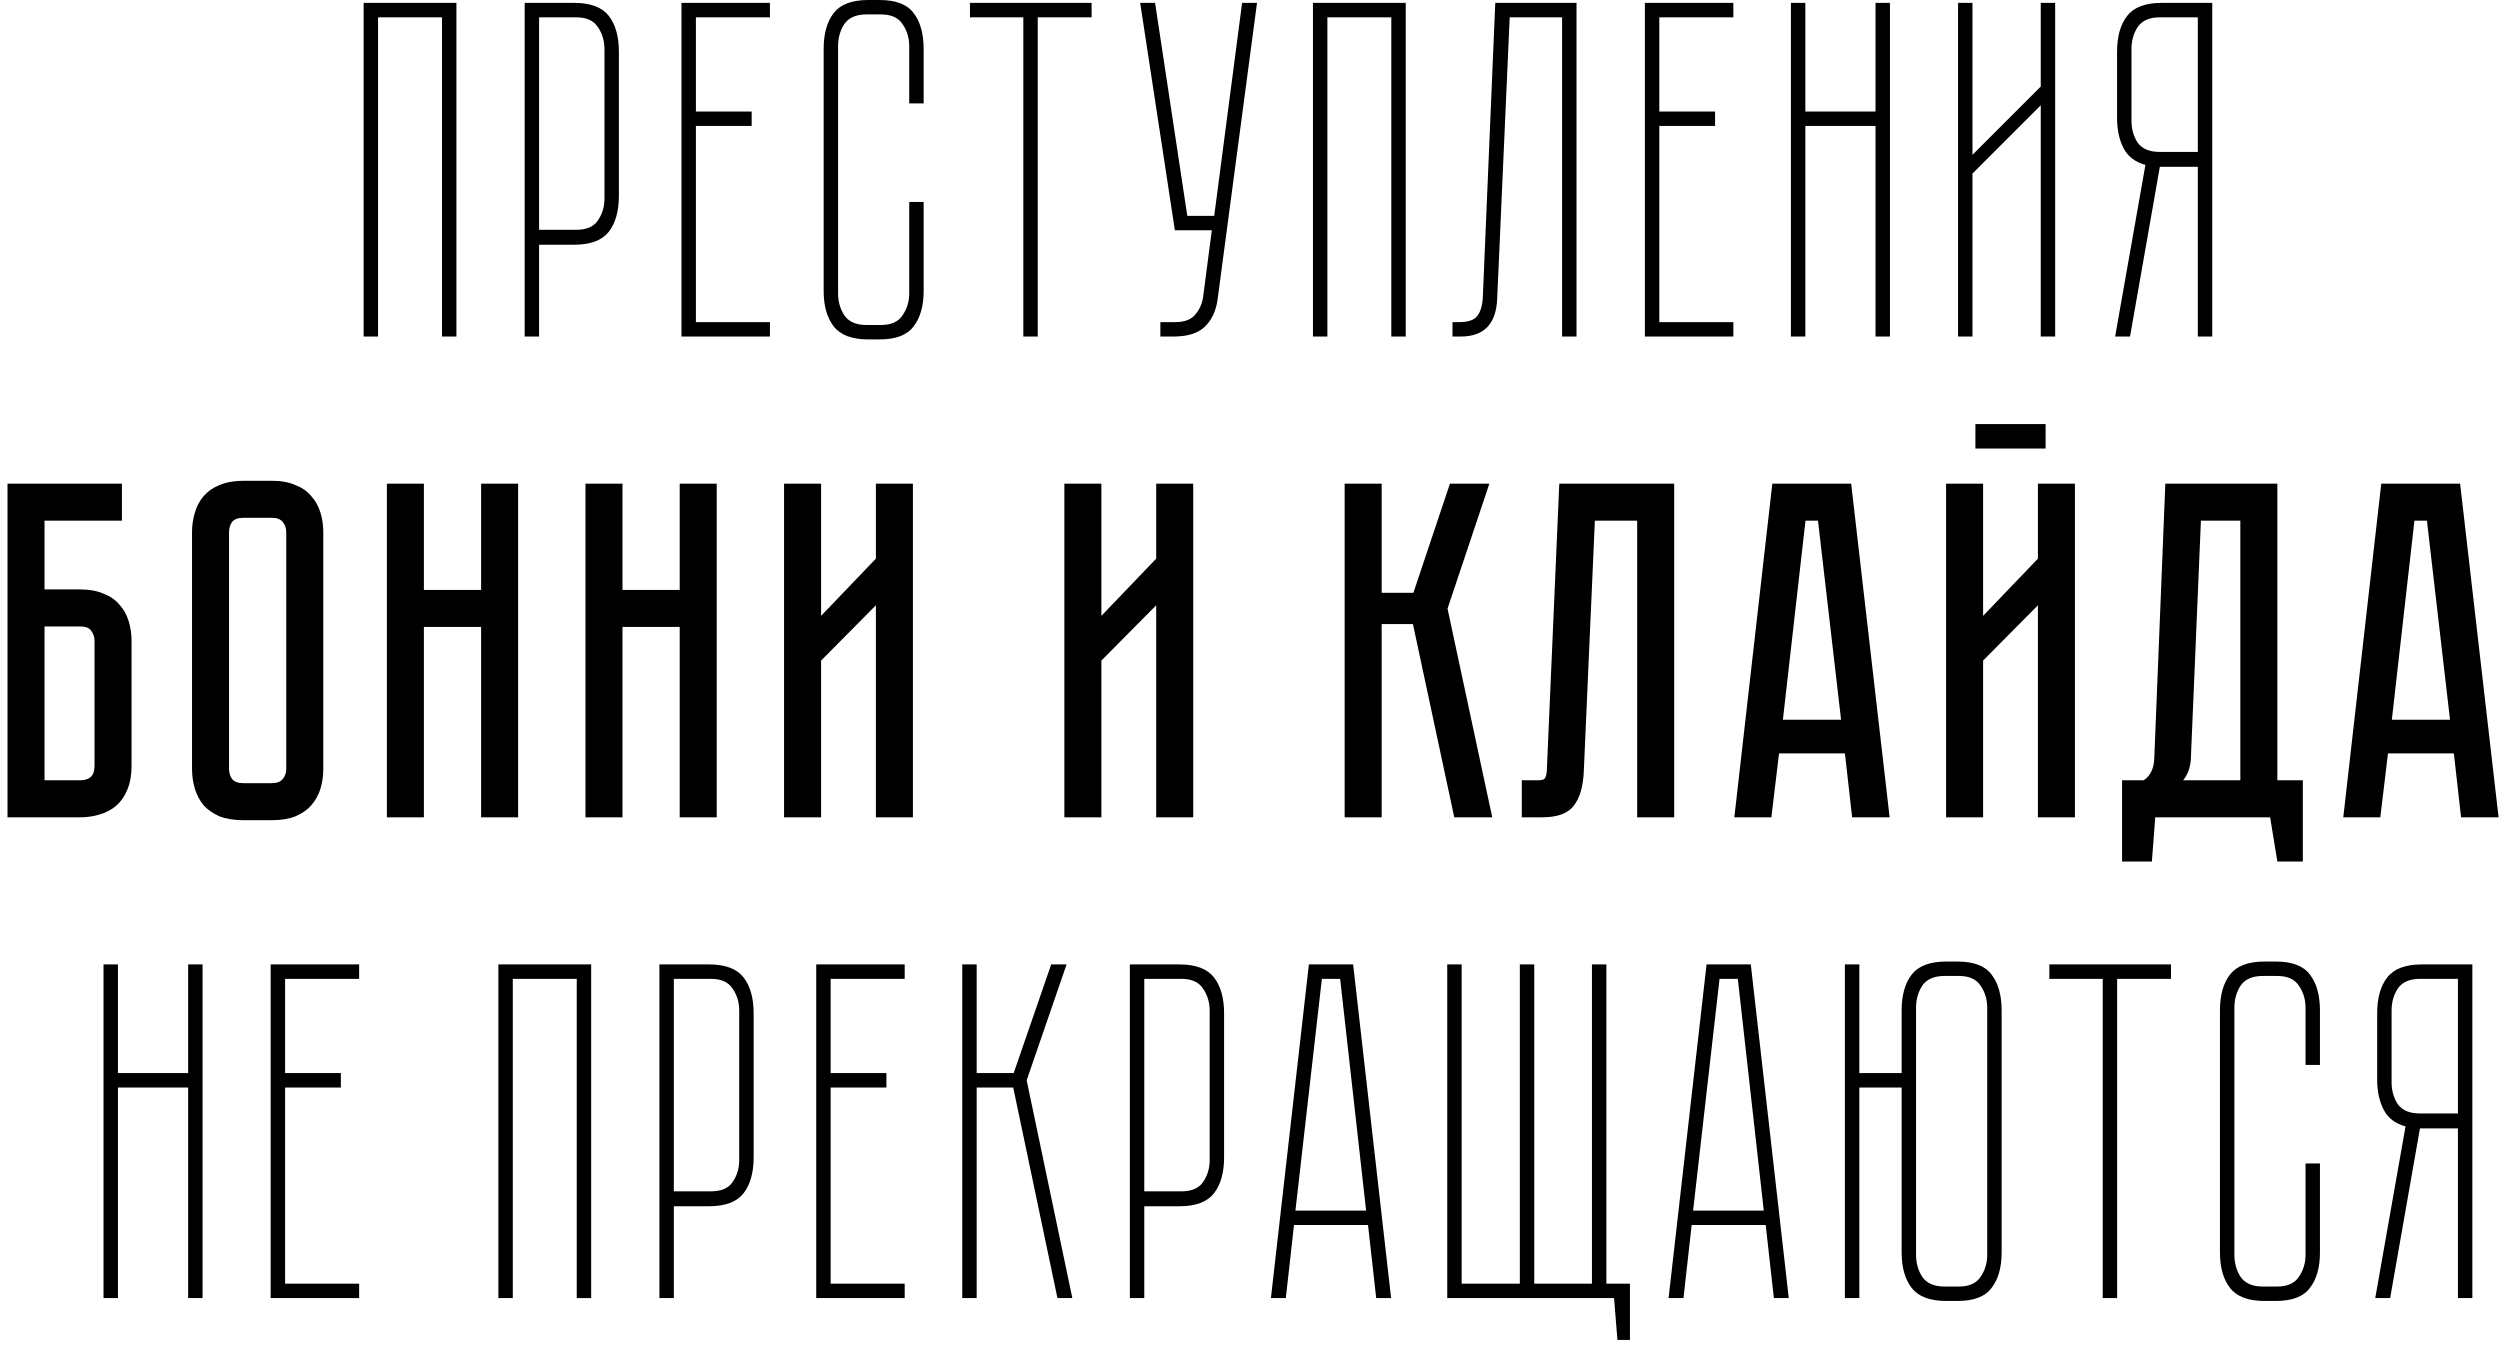 <?xml version="1.0" encoding="UTF-8"?> <svg xmlns="http://www.w3.org/2000/svg" width="208" height="112" viewBox="0 0 208 112" fill="none"> <path d="M37.974 0.24V28H36.774V1.44H31.454V28H30.254V0.24H37.974ZM47.772 0.24C49.132 0.24 50.092 0.6 50.652 1.32C51.212 2.04 51.492 3.04 51.492 4.32V16.28C51.492 17.56 51.212 18.56 50.652 19.28C50.092 20 49.132 20.36 47.772 20.36H44.852V28H43.652V0.24H47.772ZM50.292 4.08C50.292 3.387 50.106 2.773 49.732 2.24C49.386 1.707 48.786 1.44 47.932 1.44H44.852V19.12H47.932C48.786 19.12 49.386 18.867 49.732 18.36C50.106 17.827 50.292 17.213 50.292 16.52V4.08ZM64.059 0.24V1.44H57.899V9.28H62.539V10.48H57.899V26.8H64.059V28H56.699V0.24H64.059ZM75.648 16.8H76.848V24.2C76.848 25.453 76.568 26.44 76.008 27.16C75.474 27.88 74.528 28.24 73.168 28.24H72.248C70.888 28.24 69.928 27.88 69.368 27.16C68.808 26.44 68.528 25.453 68.528 24.2V4.08C68.528 2.8 68.808 1.8 69.368 1.08C69.928 0.36 70.888 -1.90735e-06 72.248 -1.90735e-06H73.168C74.528 -1.90735e-06 75.474 0.36 76.008 1.08C76.568 1.8 76.848 2.8 76.848 4.08V8.6H75.648V3.84C75.648 3.147 75.461 2.533 75.088 2C74.741 1.467 74.141 1.2 73.288 1.2H72.088C71.234 1.2 70.621 1.467 70.248 2C69.901 2.533 69.728 3.147 69.728 3.84V24.4C69.728 25.093 69.901 25.707 70.248 26.24C70.621 26.773 71.234 27.04 72.088 27.04H73.288C74.141 27.04 74.741 26.773 75.088 26.24C75.461 25.707 75.648 25.093 75.648 24.4V16.8ZM90.821 0.24V1.44H86.341V28H85.141V1.44H80.701V0.24H90.821ZM104.583 0.24L101.303 24.92C101.17 25.88 100.81 26.64 100.223 27.2C99.663 27.733 98.797 28 97.623 28H96.543V26.8H97.783C98.53 26.8 99.077 26.6 99.423 26.2C99.797 25.773 100.023 25.267 100.103 24.68L100.823 19.16H97.743V19.12L94.863 0.24H96.103L98.783 17.96H101.023L103.343 0.24H104.583ZM116.958 0.24V28H115.758V1.44H110.438V28H109.238V0.24H116.958ZM131.166 0.24V28H129.966V1.44H125.606L124.566 24.84C124.486 26.947 123.473 28 121.526 28H120.846V26.8H121.406C122.099 26.8 122.579 26.653 122.846 26.36C123.139 26.04 123.313 25.533 123.366 24.84L124.406 0.24H131.166ZM144.215 0.24V1.44H138.055V9.28H142.695V10.48H138.055V26.8H144.215V28H136.855V0.24H144.215ZM156.044 0.24H157.244V28H156.044V10.48H150.204V28H149.004V0.24H150.204V9.28H156.044V0.24ZM170.99 0.24V28H169.79V8.76L164.11 14.44V28H162.91V0.24H164.11V12.88L169.79 7.2V0.24H170.99ZM184.059 0.24V28H182.859V13.88H179.699L177.219 28H175.979L178.499 13.72C177.646 13.48 177.046 13.027 176.699 12.36C176.326 11.667 176.139 10.813 176.139 9.8V4.32C176.139 3.04 176.419 2.04 176.979 1.32C177.539 0.6 178.499 0.24 179.859 0.24H184.059ZM182.859 1.44H179.699C178.846 1.44 178.233 1.707 177.859 2.24C177.513 2.773 177.339 3.387 177.339 4.08V10.04C177.339 10.733 177.513 11.347 177.859 11.88C178.233 12.387 178.846 12.64 179.699 12.64H182.859V1.44ZM6.665 49.04C7.438 49.04 8.092 49.16 8.625 49.4C9.185 49.613 9.625 49.92 9.945 50.32C10.292 50.693 10.545 51.147 10.705 51.68C10.865 52.187 10.945 52.733 10.945 53.32V63.72C10.945 64.493 10.825 65.16 10.585 65.72C10.372 66.253 10.065 66.693 9.665 67.04C9.292 67.36 8.838 67.6 8.305 67.76C7.798 67.92 7.252 68 6.665 68H0.625V40.24H10.145V43.32H3.705V49.04H6.665ZM7.865 53.32C7.865 53 7.772 52.72 7.585 52.48C7.425 52.24 7.118 52.12 6.665 52.12H3.705V64.92H6.665C7.012 64.92 7.292 64.84 7.505 64.68C7.745 64.493 7.865 64.173 7.865 63.72V53.32ZM22.617 40C23.39 40 24.043 40.12 24.577 40.36C25.137 40.573 25.577 40.88 25.897 41.28C26.243 41.653 26.497 42.107 26.657 42.64C26.817 43.147 26.897 43.693 26.897 44.28V63.96C26.897 64.547 26.817 65.107 26.657 65.64C26.497 66.147 26.243 66.6 25.897 67C25.577 67.373 25.137 67.68 24.577 67.92C24.043 68.133 23.39 68.24 22.617 68.24H20.257C19.483 68.24 18.817 68.133 18.257 67.92C17.723 67.68 17.283 67.373 16.937 67C16.617 66.6 16.377 66.147 16.217 65.64C16.057 65.107 15.977 64.547 15.977 63.96V44.28C15.977 43.693 16.057 43.147 16.217 42.64C16.377 42.107 16.617 41.653 16.937 41.28C17.283 40.88 17.723 40.573 18.257 40.36C18.817 40.12 19.483 40 20.257 40H22.617ZM22.617 65.16C23.043 65.16 23.35 65.04 23.537 64.8C23.723 64.56 23.817 64.28 23.817 63.96V44.28C23.817 43.96 23.723 43.68 23.537 43.44C23.35 43.2 23.043 43.08 22.617 43.08H20.257C19.803 43.08 19.483 43.2 19.297 43.44C19.137 43.68 19.057 43.96 19.057 44.28V63.96C19.057 64.28 19.137 64.56 19.297 64.8C19.483 65.04 19.803 65.16 20.257 65.16H22.617ZM40.028 49.08V40.24H43.108V68H40.028V52.16H35.267V68H32.188V40.24H35.267V49.08H40.028ZM56.551 49.08V40.24H59.631V68H56.551V52.16H51.791V68H48.711V40.24H51.791V49.08H56.551ZM72.874 68V50.36L68.314 54.96V68H65.234V40.24H68.314V51.24L72.874 46.48V40.24H75.954V68H72.874ZM96.195 68V50.36L91.635 54.96V68H88.555V40.24H91.635V51.24L96.195 46.48V40.24H99.275V68H96.195ZM111.875 40.24H114.955V49.32H117.595L120.635 40.24H123.915L120.435 50.64L124.155 68H120.995L117.555 51.92H114.955V68H111.875V40.24ZM139.293 40.24V68H136.213V43.32H132.693L131.773 64.16C131.719 65.44 131.439 66.4 130.933 67.04C130.453 67.68 129.573 68 128.293 68H126.612V64.92H127.893C128.213 64.92 128.413 64.88 128.493 64.8C128.599 64.693 128.666 64.48 128.693 64.16L129.733 40.24H139.293ZM154.097 68L153.497 62.68H148.017L147.377 68H144.297L147.457 40.24H154.017L157.217 68H154.097ZM148.337 59.88H153.177L151.257 43.32H150.217L148.337 59.88ZM170.194 35.28V37.32H164.354V35.28H170.194ZM169.554 68V50.36L164.994 54.96V68H161.914V40.24H164.994V51.24L169.554 46.48V40.24H172.634V68H169.554ZM191.596 64.92V71.68H189.476L188.876 68H179.316L179.036 71.68H176.556V64.92H178.356C178.916 64.547 179.209 63.933 179.236 63.08L180.156 40.24H189.476V64.92H191.596ZM186.396 64.92V43.32H183.116L182.276 63.2C182.223 63.893 182.009 64.467 181.636 64.92H186.396ZM204.761 68L204.161 62.68H198.681L198.041 68H194.961L198.121 40.24H204.681L207.881 68H204.761ZM199.001 59.88H203.841L201.921 43.32H200.881L199.001 59.88ZM15.653 80.24H16.853V108H15.653V90.48H9.813V108H8.613V80.24H9.813V89.28H15.653V80.24ZM29.88 80.24V81.44H23.72V89.28H28.36V90.48H23.72V106.8H29.88V108H22.52V80.24H29.88ZM49.185 80.24V108H47.985V81.44H42.665V108H41.465V80.24H49.185ZM58.983 80.24C60.343 80.24 61.303 80.6 61.863 81.32C62.423 82.04 62.703 83.04 62.703 84.32V96.28C62.703 97.56 62.423 98.56 61.863 99.28C61.303 100 60.343 100.36 58.983 100.36H56.063V108H54.863V80.24H58.983ZM61.503 84.08C61.503 83.387 61.317 82.773 60.943 82.24C60.597 81.707 59.997 81.44 59.143 81.44H56.063V99.12H59.143C59.997 99.12 60.597 98.867 60.943 98.36C61.317 97.827 61.503 97.213 61.503 96.52V84.08ZM75.27 80.24V81.44H69.11V89.28H73.75V90.48H69.11V106.8H75.27V108H67.91V80.24H75.27ZM80.059 80.24H81.259V89.28H84.339L87.459 80.24H88.739L85.419 89.88L89.219 108H87.979L84.299 90.48H81.259V108H80.059V80.24ZM98.124 80.24C99.484 80.24 100.444 80.6 101.004 81.32C101.564 82.04 101.844 83.04 101.844 84.32V96.28C101.844 97.56 101.564 98.56 101.004 99.28C100.444 100 99.484 100.36 98.124 100.36H95.204V108H94.004V80.24H98.124ZM100.644 84.08C100.644 83.387 100.457 82.773 100.084 82.24C99.737 81.707 99.137 81.44 98.284 81.44H95.204V99.12H98.284C99.137 99.12 99.737 98.867 100.084 98.36C100.457 97.827 100.644 97.213 100.644 96.52V84.08ZM106.98 108H105.74L108.9 80.24H112.58L115.74 108H114.5L113.82 101.92H107.66L106.98 108ZM109.98 81.44L107.78 100.72H113.66L111.5 81.44H109.98ZM135.61 106.8V111.48H134.57L134.29 108H120.41V80.24H121.61V106.8H126.45V80.24H127.65V106.8H132.45V80.24H133.65V106.8H135.61ZM140.066 108H138.826L141.986 80.24H145.666L148.826 108H147.586L146.906 101.92H140.746L140.066 108ZM143.066 81.44L140.866 100.72H146.746L144.586 81.44H143.066ZM162.856 80C164.216 80 165.163 80.36 165.696 81.08C166.256 81.8 166.536 82.8 166.536 84.08V104.2C166.536 105.453 166.256 106.44 165.696 107.16C165.163 107.88 164.216 108.24 162.856 108.24H161.936C160.576 108.24 159.616 107.88 159.056 107.16C158.496 106.44 158.216 105.453 158.216 104.2V90.48H154.696V108H153.496V80.24H154.696V89.28H158.216V84.08C158.216 82.8 158.496 81.8 159.056 81.08C159.616 80.36 160.576 80 161.936 80H162.856ZM165.336 83.84C165.336 83.147 165.149 82.533 164.776 82C164.429 81.467 163.829 81.2 162.976 81.2H161.776C160.923 81.2 160.309 81.467 159.936 82C159.589 82.533 159.416 83.147 159.416 83.84V104.4C159.416 105.093 159.589 105.707 159.936 106.24C160.309 106.773 160.923 107.04 161.776 107.04H162.976C163.829 107.04 164.429 106.773 164.776 106.24C165.149 105.707 165.336 105.093 165.336 104.4V83.84ZM180.626 80.24V81.44H176.146V108H174.946V81.44H170.506V80.24H180.626ZM191.82 96.8H193.02V104.2C193.02 105.453 192.74 106.44 192.18 107.16C191.646 107.88 190.7 108.24 189.34 108.24H188.42C187.06 108.24 186.1 107.88 185.54 107.16C184.98 106.44 184.7 105.453 184.7 104.2V84.08C184.7 82.8 184.98 81.8 185.54 81.08C186.1 80.36 187.06 80 188.42 80H189.34C190.7 80 191.646 80.36 192.18 81.08C192.74 81.8 193.02 82.8 193.02 84.08V88.6H191.82V83.84C191.82 83.147 191.633 82.533 191.26 82C190.913 81.467 190.313 81.2 189.46 81.2H188.26C187.406 81.2 186.793 81.467 186.42 82C186.073 82.533 185.9 83.147 185.9 83.84V104.4C185.9 105.093 186.073 105.707 186.42 106.24C186.793 106.773 187.406 107.04 188.26 107.04H189.46C190.313 107.04 190.913 106.773 191.26 106.24C191.633 105.707 191.82 105.093 191.82 104.4V96.8ZM205.7 80.24V108H204.5V93.88H201.34L198.86 108H197.62L200.14 93.72C199.287 93.48 198.687 93.027 198.34 92.36C197.967 91.667 197.78 90.813 197.78 89.8V84.32C197.78 83.04 198.06 82.04 198.62 81.32C199.18 80.6 200.14 80.24 201.5 80.24H205.7ZM204.5 81.44H201.34C200.487 81.44 199.873 81.707 199.5 82.24C199.153 82.773 198.98 83.387 198.98 84.08V90.04C198.98 90.733 199.153 91.347 199.5 91.88C199.873 92.387 200.487 92.64 201.34 92.64H204.5V81.44Z" fill="black"></path> </svg> 